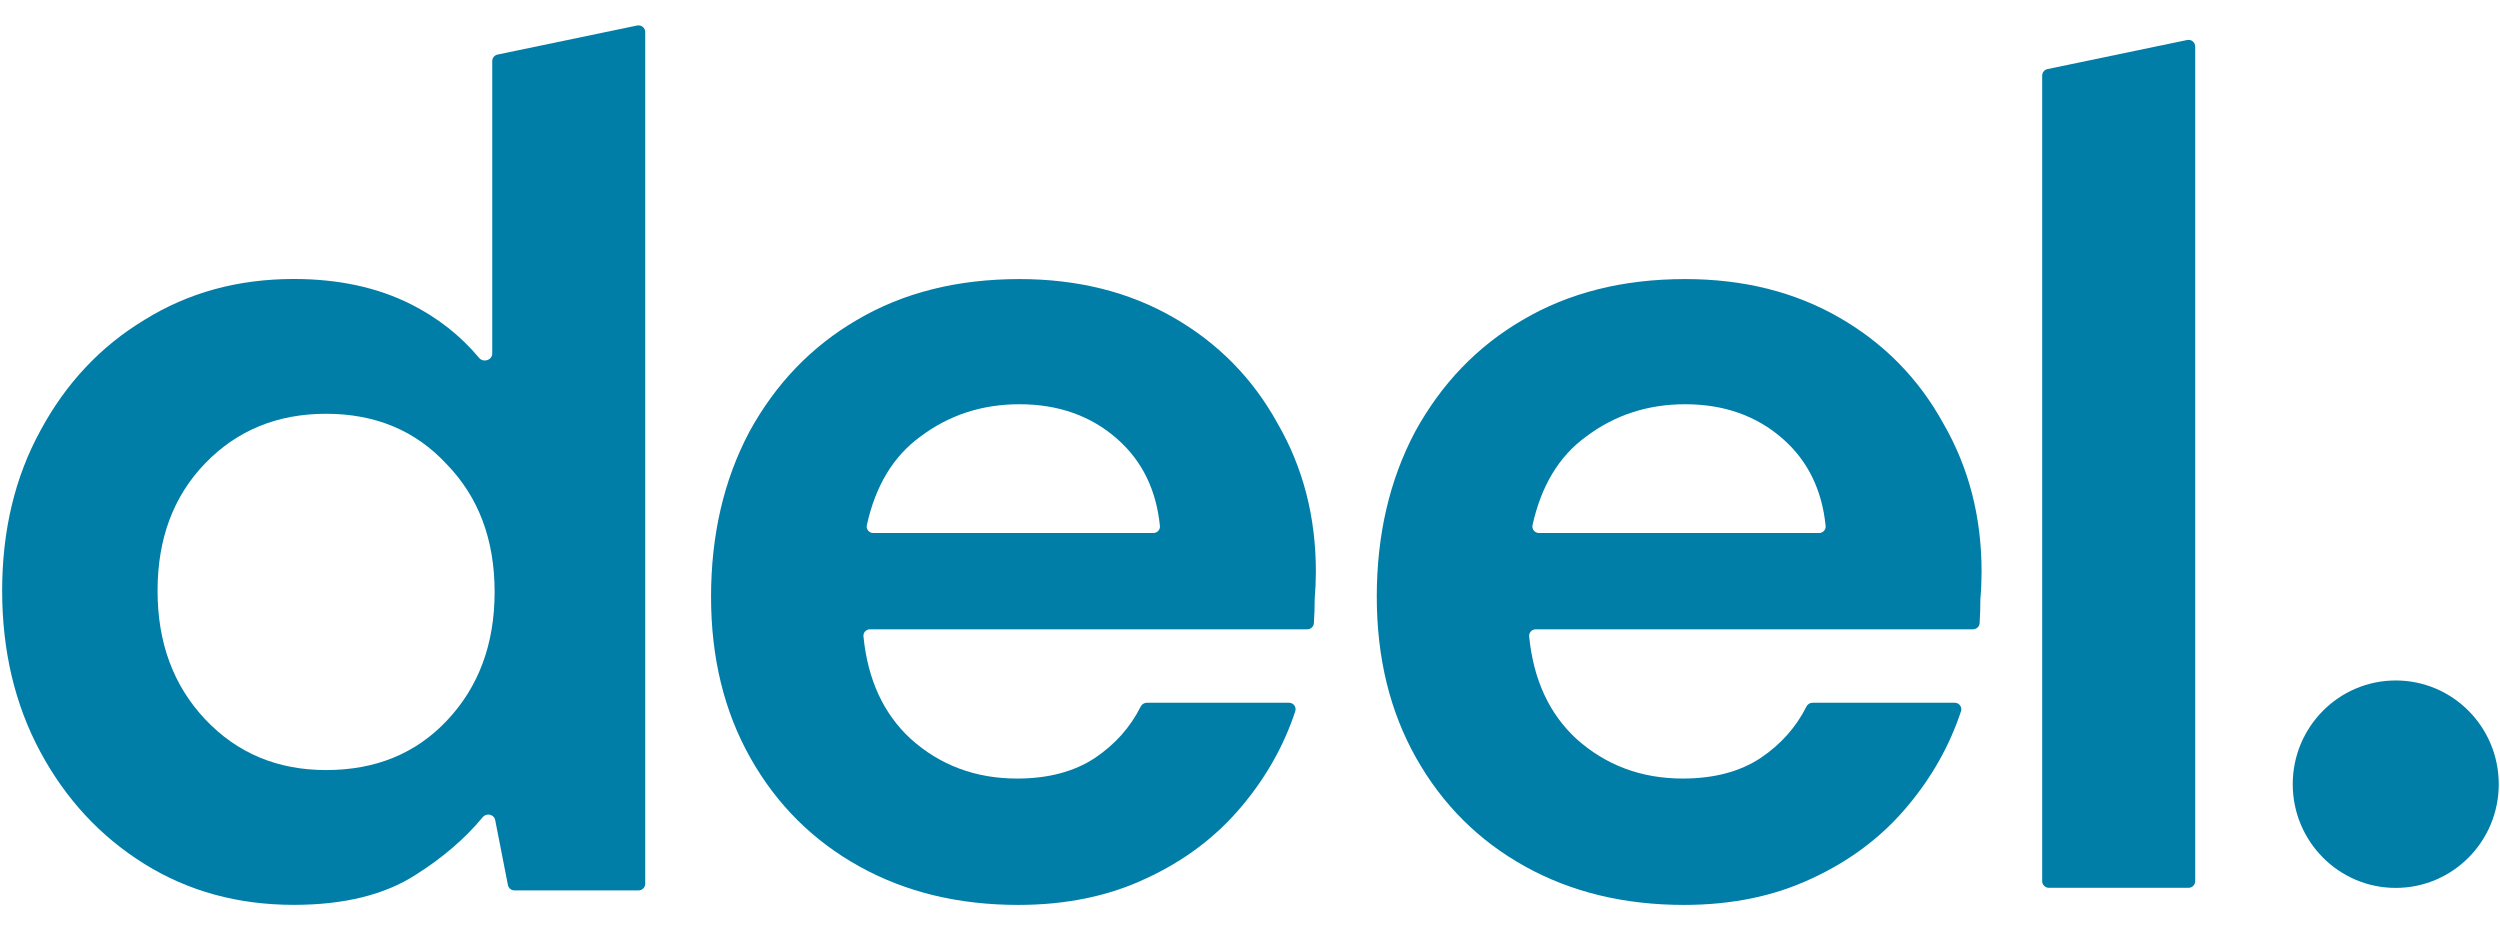 <svg xmlns="http://www.w3.org/2000/svg" width="86" height="32" viewBox="0 0 86 32" fill="none"><g clip-path="url(#clip0_1_25)"><path d="M70.481 30.541C70.355 30.541 70.251 30.438 70.251 30.311V2.601C70.251 2.492 70.328 2.398 70.435 2.376L75.238 1.376C75.38 1.346 75.515 1.455 75.515 1.601V30.311C75.515 30.438 75.412 30.541 75.285 30.541H70.481Z" fill="#007EA7"></path><path d="M10.107 31.127C8.188 31.127 6.475 30.658 4.967 29.719C3.46 28.781 2.267 27.497 1.39 25.869C0.513 24.24 0.074 22.391 0.074 20.321C0.074 18.25 0.513 16.415 1.39 14.814C2.267 13.185 3.46 11.916 4.967 11.005C6.475 10.066 8.188 9.597 10.107 9.597C11.642 9.597 12.985 9.887 14.137 10.467C15.06 10.931 15.842 11.547 16.483 12.313C16.628 12.486 16.933 12.388 16.933 12.162V2.102C16.933 1.994 17.009 1.899 17.116 1.877L21.919 0.877C22.062 0.848 22.196 0.957 22.196 1.103V30.4C22.196 30.527 22.093 30.63 21.966 30.63H17.698C17.588 30.63 17.493 30.552 17.472 30.444L17.035 28.211C16.996 28.013 16.737 27.954 16.608 28.109C15.995 28.849 15.226 29.509 14.301 30.092C13.232 30.782 11.834 31.127 10.107 31.127ZM11.217 26.49C12.917 26.49 14.301 25.924 15.37 24.792C16.467 23.633 17.015 22.156 17.015 20.362C17.015 18.568 16.467 17.105 15.37 15.973C14.301 14.814 12.917 14.234 11.217 14.234C9.545 14.234 8.161 14.8 7.064 15.932C5.968 17.064 5.42 18.526 5.42 20.321C5.42 22.115 5.968 23.591 7.064 24.751C8.161 25.91 9.545 26.49 11.217 26.49Z" fill="#007EA7"></path><path d="M35.027 31.129C32.972 31.129 31.149 30.688 29.559 29.804C27.969 28.921 26.721 27.679 25.817 26.078C24.912 24.477 24.46 22.628 24.46 20.53C24.46 18.405 24.899 16.514 25.776 14.858C26.68 13.202 27.914 11.918 29.477 11.007C31.066 10.069 32.93 9.6 35.069 9.6C37.07 9.6 38.838 10.041 40.373 10.925C41.908 11.808 43.1 13.022 43.95 14.568C44.827 16.086 45.266 17.784 45.266 19.661C45.266 19.964 45.252 20.282 45.225 20.613C45.225 20.878 45.216 21.152 45.198 21.435C45.191 21.555 45.091 21.648 44.971 21.648H29.928C29.795 21.648 29.689 21.761 29.703 21.894C29.85 23.378 30.391 24.552 31.327 25.416C32.341 26.326 33.561 26.782 34.986 26.782C36.055 26.782 36.946 26.547 37.659 26.078C38.356 25.61 38.883 25.019 39.24 24.306C39.28 24.226 39.361 24.174 39.451 24.174H44.341C44.495 24.174 44.605 24.322 44.557 24.468C44.166 25.651 43.553 26.739 42.717 27.734C41.84 28.783 40.743 29.611 39.427 30.218C38.139 30.826 36.672 31.129 35.027 31.129ZM35.069 13.906C33.78 13.906 32.643 14.278 31.656 15.023C30.73 15.697 30.117 16.711 29.819 18.065C29.788 18.205 29.897 18.336 30.041 18.336H39.676C39.809 18.336 39.914 18.224 39.901 18.092C39.777 16.853 39.29 15.858 38.44 15.106C37.536 14.306 36.412 13.906 35.069 13.906Z" fill="#007EA7"></path><path d="M57.928 31.129C55.872 31.129 54.049 30.688 52.459 29.804C50.869 28.921 49.622 27.679 48.718 26.078C47.813 24.477 47.361 22.628 47.361 20.53C47.361 18.405 47.799 16.514 48.676 14.858C49.581 13.202 50.815 11.918 52.377 11.007C53.967 10.069 55.831 9.6 57.969 9.6C59.97 9.6 61.738 10.041 63.273 10.925C64.809 11.808 66.001 13.022 66.851 14.568C67.728 16.086 68.166 17.784 68.166 19.661C68.166 19.964 68.153 20.282 68.125 20.613C68.125 20.878 68.117 21.152 68.099 21.435C68.092 21.555 67.991 21.648 67.871 21.648H52.829C52.696 21.648 52.59 21.761 52.603 21.894C52.75 23.378 53.292 24.552 54.227 25.416C55.242 26.326 56.462 26.782 57.887 26.782C58.956 26.782 59.847 26.547 60.56 26.078C61.257 25.61 61.784 25.019 62.141 24.306C62.181 24.226 62.262 24.174 62.352 24.174H67.242C67.396 24.174 67.506 24.322 67.458 24.468C67.067 25.651 66.453 26.739 65.617 27.734C64.74 28.783 63.644 29.611 62.328 30.218C61.039 30.826 59.573 31.129 57.928 31.129ZM57.969 13.906C56.681 13.906 55.543 14.278 54.556 15.023C53.63 15.697 53.018 16.711 52.719 18.065C52.689 18.205 52.797 18.336 52.941 18.336H62.577C62.709 18.336 62.815 18.224 62.802 18.092C62.677 16.853 62.191 15.858 61.341 15.106C60.436 14.306 59.312 13.906 57.969 13.906Z" fill="#007EA7"></path><path d="M82.413 30.544C84.371 30.544 85.957 28.947 85.957 26.976C85.957 25.006 84.371 23.408 82.413 23.408C80.457 23.408 78.87 25.006 78.87 26.976C78.87 28.947 80.457 30.544 82.413 30.544Z" fill="#007EA7"></path></g><defs><clipPath id="clip0_1_25"><rect width="86" height="32" fill="white"></rect></clipPath></defs></svg>
